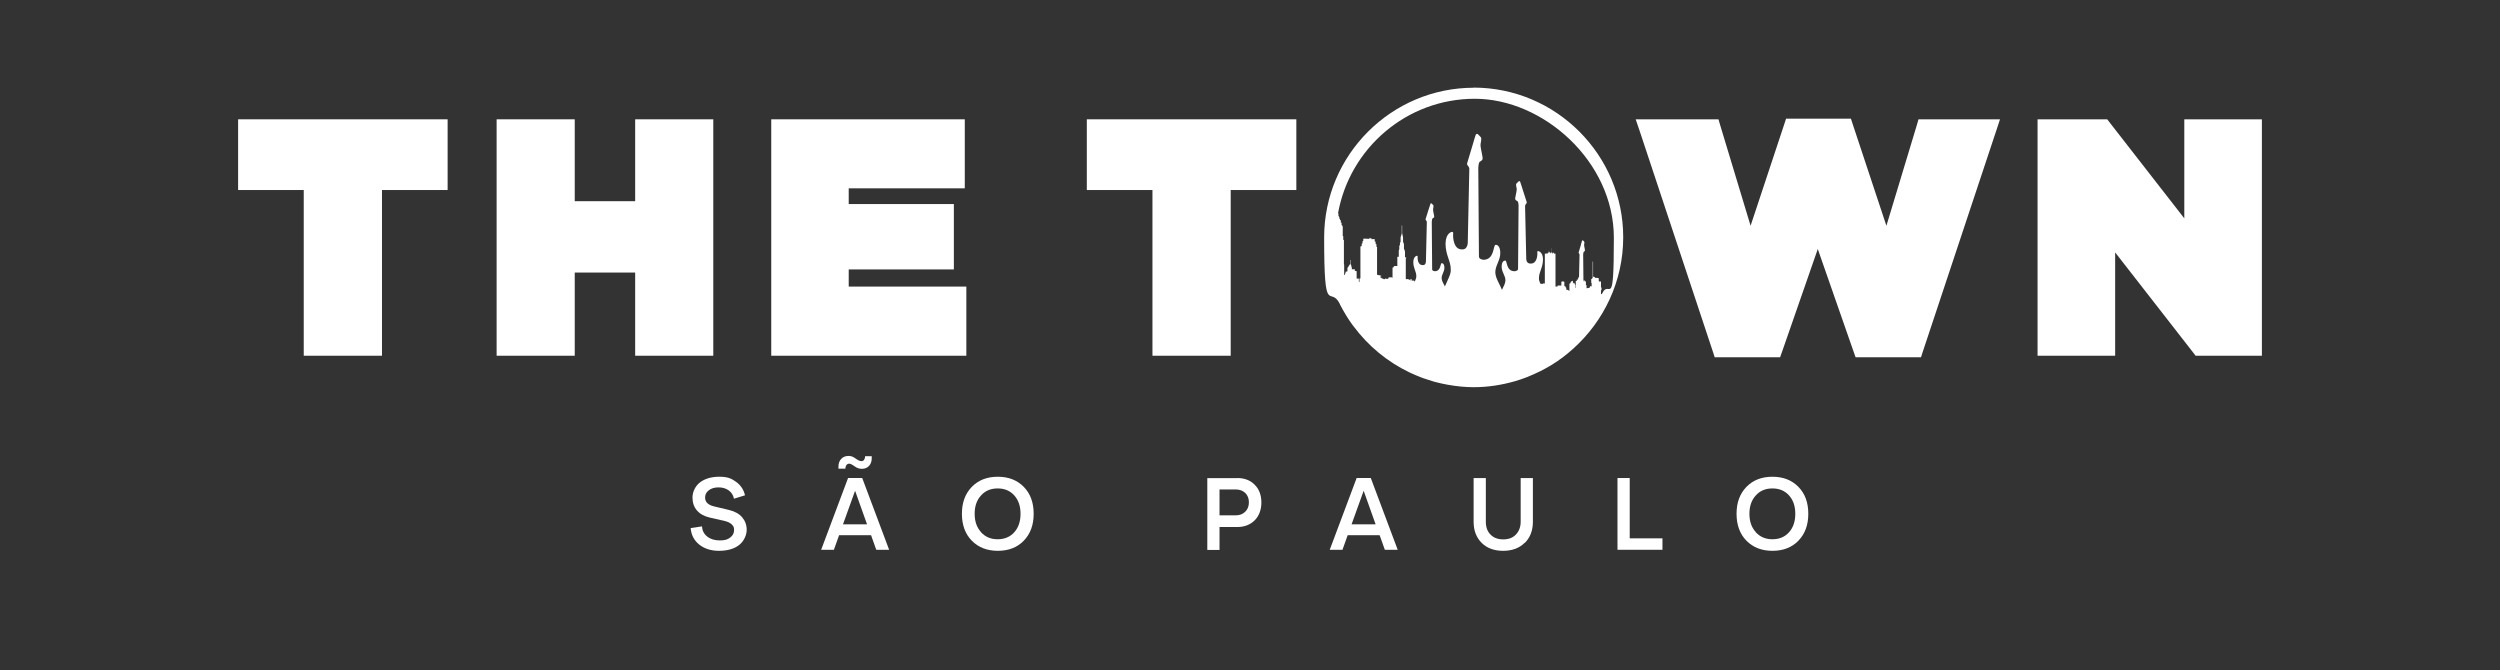 <?xml version="1.0" encoding="UTF-8"?> <svg xmlns="http://www.w3.org/2000/svg" id="TEXTOS" version="1.1" viewBox="0 0 1923.5 515.7"><rect x="0" y="0" width="1923.5" height="515.7" fill="#333333" stroke="none"/><defs><style> .st0 { fill: #fff; } </style></defs><g><polygon class="st0" points="189.9 91.8 183.2 91.8 183.2 98.5 183.2 139.4 183.2 146.2 189.9 146.2 233.7 146.2 233.7 267 233.7 273.7 240.4 273.7 287.1 273.7 293.9 273.7 293.9 267 293.9 146.2 337.7 146.2 344.4 146.2 344.4 139.4 344.4 98.5 344.4 91.8 337.7 91.8 189.9 91.8"></polygon><polygon class="st0" points="495.4 91.8 488.7 91.8 488.7 98.5 488.7 154.8 442.2 154.8 442.2 98.5 442.2 91.8 435.5 91.8 388.8 91.8 382.1 91.8 382.1 98.5 382.1 267 382.1 273.7 388.8 273.7 435.5 273.7 442.2 273.7 442.2 267 442.2 209.7 488.7 209.7 488.7 267 488.7 273.7 495.4 273.7 542.1 273.7 548.8 273.7 548.8 267 548.8 98.5 548.8 91.8 542.1 91.8 495.4 91.8"></polygon><polygon class="st0" points="736.8 273.7 743.5 273.7 743.5 267 743.5 227.3 743.5 220.5 736.8 220.5 653 220.5 653 207.3 727.2 207.3 733.9 207.3 733.9 200.6 733.9 163.7 733.9 157 727.2 157 653 157 653 144.9 735.6 144.9 742.3 144.9 742.3 138.2 742.3 98.5 742.3 91.8 735.6 91.8 600.1 91.8 593.4 91.8 593.4 98.5 593.4 267 593.4 273.7 600.1 273.7 736.8 273.7"></polygon><polygon class="st0" points="842.9 91.8 836.2 91.8 836.2 98.5 836.2 139.4 836.2 146.2 842.9 146.2 886.7 146.2 886.7 267 886.7 273.7 893.4 273.7 940.1 273.7 946.9 273.7 946.9 267 946.9 146.2 990.7 146.2 997.4 146.2 997.4 139.4 997.4 98.5 997.4 91.8 990.7 91.8 842.9 91.8"></polygon><polygon class="st0" points="1481.1 91.8 1476.1 91.8 1474.7 96.6 1451.4 173.7 1425.6 95.9 1424.1 91.3 1419.2 91.3 1379 91.3 1374.2 91.3 1372.7 95.9 1346.9 173.7 1323.6 96.6 1322.2 91.8 1317.2 91.8 1267.9 91.8 1258.5 91.8 1261.5 100.6 1317.8 270.3 1319.3 274.9 1324.2 274.9 1364.8 274.9 1369.6 274.9 1371.2 270.4 1398.6 191.6 1426.1 270.4 1427.7 274.9 1432.5 274.9 1473.2 274.9 1478 274.9 1479.5 270.3 1535.9 100.6 1538.8 91.8 1529.5 91.8 1481.1 91.8"></polygon><polygon class="st0" points="1733.5 91.8 1687.3 91.8 1680.6 91.8 1680.6 98.5 1680.6 168 1623.3 94.4 1621.3 91.8 1618 91.8 1574.5 91.8 1567.7 91.8 1567.7 98.5 1567.7 267 1567.7 273.7 1574.5 273.7 1620.7 273.7 1627.4 273.7 1627.4 267 1627.4 194.2 1687.3 271.1 1689.3 273.7 1692.6 273.7 1733.5 273.7 1740.3 273.7 1740.3 267 1740.3 98.5 1740.3 91.8 1733.5 91.8"></polygon><path class="st0" d="M1134,67.5c-63.5,0-115.2,51.7-115.2,115.2s4.5,35.9,12.2,51.4c0,0,0,.1,0,.2,1.4,2.7,2.9,5.4,4.5,8,.1.2.3.5.4.7,1.6,2.5,3.2,5,5,7.4.2.2.3.4.5.6,11.2,15.1,26,27.4,43.2,35.6.4.2.9.4,1.3.6,2.5,1.1,5,2.2,7.6,3.2.6.2,1.3.5,1.9.7,2.6.9,5.1,1.7,7.8,2.5.6.2,1.3.3,1.9.5,2.7.7,5.5,1.3,8.2,1.8.4,0,.8.1,1.1.2,6.3,1.1,12.8,1.8,19.4,1.8,11.1,0,21.7-1.7,31.8-4.6h0c3.2-.9,6.3-2,9.4-3.2.2,0,.5-.2.7-.3,3-1.2,5.9-2.5,8.7-3.9.3-.1.6-.3.9-.4,2.8-1.4,5.6-3,8.3-4.6.3-.2.5-.3.8-.5,2.7-1.7,5.4-3.5,7.9-5.4.2-.1.3-.3.5-.4,2.6-2,5.2-4.1,7.6-6.3,0,0,0,0,0,0,23.5-21.1,38.5-51.7,38.5-85.7,0-63.5-51.7-115.2-115.2-115.2ZM1231.8,226.1v-2.5l.4-.7v-1.4l-.4-.6v-4.4h-.4l-.3.3h-.4v-.4h-.6v-2.3l-1-.3h-2v-.6l-.8-.3h-.6c0,0,0-11.6,0-11.6h-.3v12.5h-.3v.6l-.8.3v2.8l.3.3v2.7c-.2-.2-.5-.4-.9-.4-.3,0-.4.6-.6,1.4h-.3v-.4h-.2v.4l-1.9.3v-2.4h-.5v-2.8l-1-.2v-.7h-.7v.8h-.2c0,0-.2-20.8-.2-20.8h0c.2-2.7.7-1.7,1.3-2.7.3-.4-.6-3.4-.6-4.6,0-.7.5-1.9.1-2.4,0,0-.5-.6-.9-1-.2-.2-.6-.1-.7.1-.4,1-.9,2.9-1.1,3.8l-1.6,5.4s0,0,0,0c0,.6.5.5.7,1.6,0,0,0,0,0,0l-.4,17.6h-.7v1.6h-1v1l-.8.2v5.2c-.1,0-.2,0-.3,0v-2.4h-.4v-.7h-.3v-.6l-.5-.2h-.4v.5h-.3c0-.7,0-1.3,0-1.7,0,0,0,0,0,0h0c0-.2-.2-.3-.3-.3h0s-1.3.1-1.8,2.1h-.6v5.6h-.6v-.6l-1.8-.3v-1.5l-.5-.3v-.6l-1-.5v-3.2l-1.2-.3-1.1.3v2.9h-2.9v.8h-1.6c0,.1,0-25.3,0-25.3h-1.1v-.8h-.4l-.4.3v.3h-.6v-.8h-.5l-.3.2v-3.5h-.1v3.5h0s0,.5,0,.5h-.3s-.6-.8-.6-.8h-.3v-1.1h-.1v1.1h-.4v-1.1h-.1v1.2l-.7.4v.4l-2.3.2v22.9h-1.7v.5l-1.8-.4c-.7-1.6-1.2-3.1-1-4.4h0c0-4.6,3-7.8,3.1-14.2-.1-6.1-3.8-6.4-3.8-6.4h0c-.3,0-.6.3-.6.5h0s0,0,0,0c.3,2.9-.3,9.2-5,9.1-3.7.3-3.5-3.9-3.5-3.9l-.9-40.4s0,0,0-.1c.4-1.8,1.4-1.7,1.3-2.7,0,0,0,0,0-.1l-3-9.3c-.5-1.4-1.4-4.7-2.1-6.5-.2-.5-.8-.6-1.2-.2-.7.7-1.6,1.6-1.7,1.7-.6.9.2,3,.3,4.2,0,2.1-1.6,7.2-1.1,8,1.2,1.8,2.2,0,2.5,4.6,0,0,0,0,0,0l-.4,48.9c-.1,1.5-2.5,1.7-2.7,1.7,0,0,0,0,0,0-6.6,0-5.6-8.2-7.1-8.2-2.8,0-2.8,4.1-2.8,4.1-.4,4.3,3,7.4,2.9,11.3-.2,2.5-1.5,4.6-2.7,7.1-2-5-4.8-8.6-5.1-13.2-.2-5.4,4.2-9.8,3.8-15.7,0,0,0-5.8-3.6-5.7-2,0-.6,11.4-9.3,11.5,0,0,0,0,0,0-.2,0-3.4-.3-3.5-2.4l-.5-68.3h0c.4-6.6,1.7-4,3.2-6.5.7-1.1-1.5-8.2-1.5-11.1,0-1.7,1.1-4.6.3-5.9-.1-.2-1.3-1.5-2.3-2.4-.5-.5-1.3-.3-1.6.3-1,2.5-2.1,7.1-2.8,9.1l-3.9,13c0,0,0,.1,0,.2-.2,1.5,1.1,1.3,1.7,3.8,0,0,0,.1,0,.2l-1.2,56.5s.2,5.9-4.6,5.5c-6.2,0-7-8.7-6.6-12.7,0,0,0,0,0,0h0c0-.4-.4-.7-.8-.8h-.1s-4.8.5-5,9c0,9,4.1,13.5,4,19.8,0,0,0,0,0,0,.4,3.6-2.2,7.7-4.5,13.2-1.1-2.3-2.4-4.1-2.5-6.3-.1-2.9,2.4-5.3,2.1-8.5,0,0,0-3.1-2.1-3.1-1.1,0-.4,6.2-5.3,6.2,0,0,0,0,0,0-.1,0-1.9-.2-2-1.3l-.3-36.8s0,0,0,0c.2-3.5,1-2.2,1.8-3.5.4-.6-.9-4.4-.8-6,0-.9.6-2.5.2-3.2,0-.1-.7-.8-1.3-1.3-.3-.3-.8-.2-.9.2-.5,1.3-1.2,3.8-1.6,4.9l-2.2,7s0,0,0,0c0,.8.7.7,1,2,0,0,0,0,0,0l-.7,30.4s.1,3.2-2.6,2.9c-3.5,0-4-4.7-3.8-6.8,0,0,0,0,0,0h0c0-.2-.2-.4-.5-.4h0s-2.7.3-2.8,4.8c0,4.9,2.3,7.3,2.3,10.7,0,0,0,0,0,0,.1,1.1-.3,2.3-.9,3.7h0c0,.2-.1.4-.2.5h-.5c0,0,0-.6,0-.6h-1.9v-1.1h-.5v1h-.4v-1h-.4c0,0-.2.5-.2.5h-.6l-.5-.5h-2v-16h.3v-.8h-.9v-4.2l-.5-2h-.3v-3.9l-.7-1.9v-3.2l-.7-3.4h0v-5.9h-.3v6.2l-.9,2.9v3.6l-.5.6v1.9l-.5.3v2.7l-.4,1.1v4.8h-1.1v7.1h-2.5v.6h-.6v.6h-.6v7.8h-.3v-.3h-2.7v.8h-.4l-.3.4h-1.1l-.2-.3h-.7v.5h-1.2l-.3-.4h-.9c0-.1-.3-.5-.3-.5h-.4v-2.1h-.2v2h-.3v-2h-1.4l-.3-.3h-.9v-21.6h-.5v-2.1h-.6v-1.9h-.7v-1.9h-2.6v-.8h-.4v.6h-.2v-.7h-.4v.7h-.2v-.7h-.4v.7l-4.1-.2-.5.2v1.6h0l-.6.2v1.7l-.6.2v1.8l-1,.4v24.5h-.7v2.7h-.5v-2.5h-1.7v-5.7l-1.4-.3v-1.2h-2.3v-1l-.7-2.8h-.3v-3.4h-.3v3.4h-.2l-1.9,2.9v2.5l-1.4.3v1.2h-.4l-.2,1.3h-.5v-8l-.2-.3v-18.5l-.5-.3v-2.7l-.4-.3v-7l-.5-1.2h-.4v-2h-.6v-1.9h-.6v-.9h-.4v-1.2h-.3v-.9h-.5v-2l-.3-.4c9-49.9,52.7-88,105.2-88s107,48,107,107-3.4,30.1-9.3,43.4Z"></path></g><g><path class="st0" d="M553.2,423.8c-6.1,0-11.2-1.6-15.2-4.8-4-3.2-6.2-7.5-6.6-12.7l8.7-1.3c.2,3.2,1.5,5.8,4,7.8,2.5,2,5.7,3,9.7,3s6-.7,8-2.2c2-1.5,3-3.4,3-5.8s-.6-3.1-1.8-4.3c-1.2-1.2-2.9-2-5.2-2.6l-11.8-2.7c-4.3-1-7.5-2.8-9.8-5.5-2.3-2.7-3.4-5.9-3.4-9.9s1.9-8.6,5.7-11.6c3.8-2.9,8.8-4.4,15-4.4s9.2,1.3,12.8,3.9c3.6,2.6,5.9,6,6.9,10.4l-8.5,2.6c-.5-2.6-1.8-4.7-3.9-6.3-2.2-1.6-4.8-2.4-7.9-2.4s-5.6.7-7.5,2.2c-1.9,1.4-2.9,3.3-2.9,5.6,0,3.5,2.3,5.7,6.8,6.8l11.7,2.8c4.4,1.1,7.7,2.9,10,5.6,2.3,2.7,3.5,5.9,3.5,9.7s-2,8.7-5.9,11.7c-3.9,3-9.1,4.4-15.5,4.4Z"></path><path class="st0" d="M674.2,423l-4-11.2h-24.6l-4,11.2h-9.8l20.7-55.2h10.9l20.7,55.2h-9.8ZM653.2,356.8c-.8,0-1.5.4-2,1.1-.5.7-.8,1.6-.8,2.7h-5.3v-1.5c0-2.5.7-4.5,2.1-6,1.4-1.5,3.2-2.3,5.6-2.3s3.7.7,5.5,2c1.8,1.3,3.3,2,4.4,2s1.6-.3,2.1-1c.5-.7.8-1.6.8-2.8h5.1v1.6c0,2.5-.7,4.4-2.1,5.9-1.4,1.5-3.2,2.2-5.5,2.2s-3.9-.7-5.7-2c-1.8-1.3-3.2-2-4.3-2ZM648.6,403.4h18.5l-9.2-25.8-9.3,25.8Z"></path><path class="st0" d="M767.7,423.8c-8.2,0-14.9-2.6-20-7.8-5.1-5.2-7.6-12.1-7.6-20.7s2.5-15.4,7.6-20.7c5.1-5.2,11.7-7.8,20-7.8s14.9,2.6,20,7.8c5.1,5.2,7.6,12.1,7.6,20.7s-2.5,15.4-7.6,20.7c-5,5.2-11.7,7.8-20,7.8ZM754.8,409.5c3.3,3.6,7.5,5.4,12.8,5.4s9.6-1.8,12.8-5.4c3.2-3.6,4.8-8.3,4.8-14.2s-1.6-10.5-4.8-14.1c-3.2-3.6-7.5-5.4-12.8-5.4s-9.6,1.8-12.8,5.4c-3.3,3.6-4.9,8.3-4.9,14.1s1.6,10.5,4.9,14.1Z"></path><path class="st0" d="M951.9,367.8c5.6,0,10.1,1.7,13.5,5.2,3.4,3.4,5.1,8,5.1,13.6s-1.7,10.2-5.1,13.7c-3.4,3.4-7.9,5.2-13.5,5.2h-13.6v17.6h-9.4v-55.2h23.1ZM950.8,396.5c3,0,5.4-.9,7.3-2.8,1.9-1.8,2.8-4.3,2.8-7.2s-.9-5.4-2.8-7.2c-1.9-1.8-4.3-2.7-7.3-2.7h-12.5v19.9h12.5Z"></path><path class="st0" d="M1065.5,423l-4-11.2h-24.6l-4,11.2h-9.8l20.7-55.2h10.9l20.7,55.2h-9.8ZM1039.9,403.4h18.5l-9.2-25.8-9.3,25.8Z"></path><path class="st0" d="M1173,417.7c-4.1,4.1-9.7,6.1-16.5,6.1s-12.4-2-16.5-6.1c-4.1-4.1-6.2-9.5-6.2-16.2v-33.7h9.4v33.7c0,4.1,1.2,7.4,3.6,9.8,2.4,2.5,5.7,3.7,9.8,3.7s7.3-1.2,9.7-3.7c2.4-2.5,3.7-5.8,3.7-9.8v-33.7h9.4v33.7c0,6.7-2.1,12.1-6.2,16.2Z"></path><path class="st0" d="M1254,414.2h25.1v8.8h-34.6v-55.2h9.4v46.4Z"></path><path class="st0" d="M1363.7,423.8c-8.2,0-14.9-2.6-20-7.8-5.1-5.2-7.6-12.1-7.6-20.7s2.5-15.4,7.6-20.7c5.1-5.2,11.7-7.8,20-7.8s14.9,2.6,20,7.8c5.1,5.2,7.6,12.1,7.6,20.7s-2.5,15.4-7.6,20.7c-5,5.2-11.7,7.8-20,7.8ZM1350.9,409.5c3.3,3.6,7.5,5.4,12.8,5.4s9.6-1.8,12.8-5.4c3.2-3.6,4.8-8.3,4.8-14.2s-1.6-10.5-4.8-14.1c-3.2-3.6-7.5-5.4-12.8-5.4s-9.6,1.8-12.8,5.4c-3.3,3.6-4.9,8.3-4.9,14.1s1.6,10.5,4.9,14.1Z"></path></g></svg> 